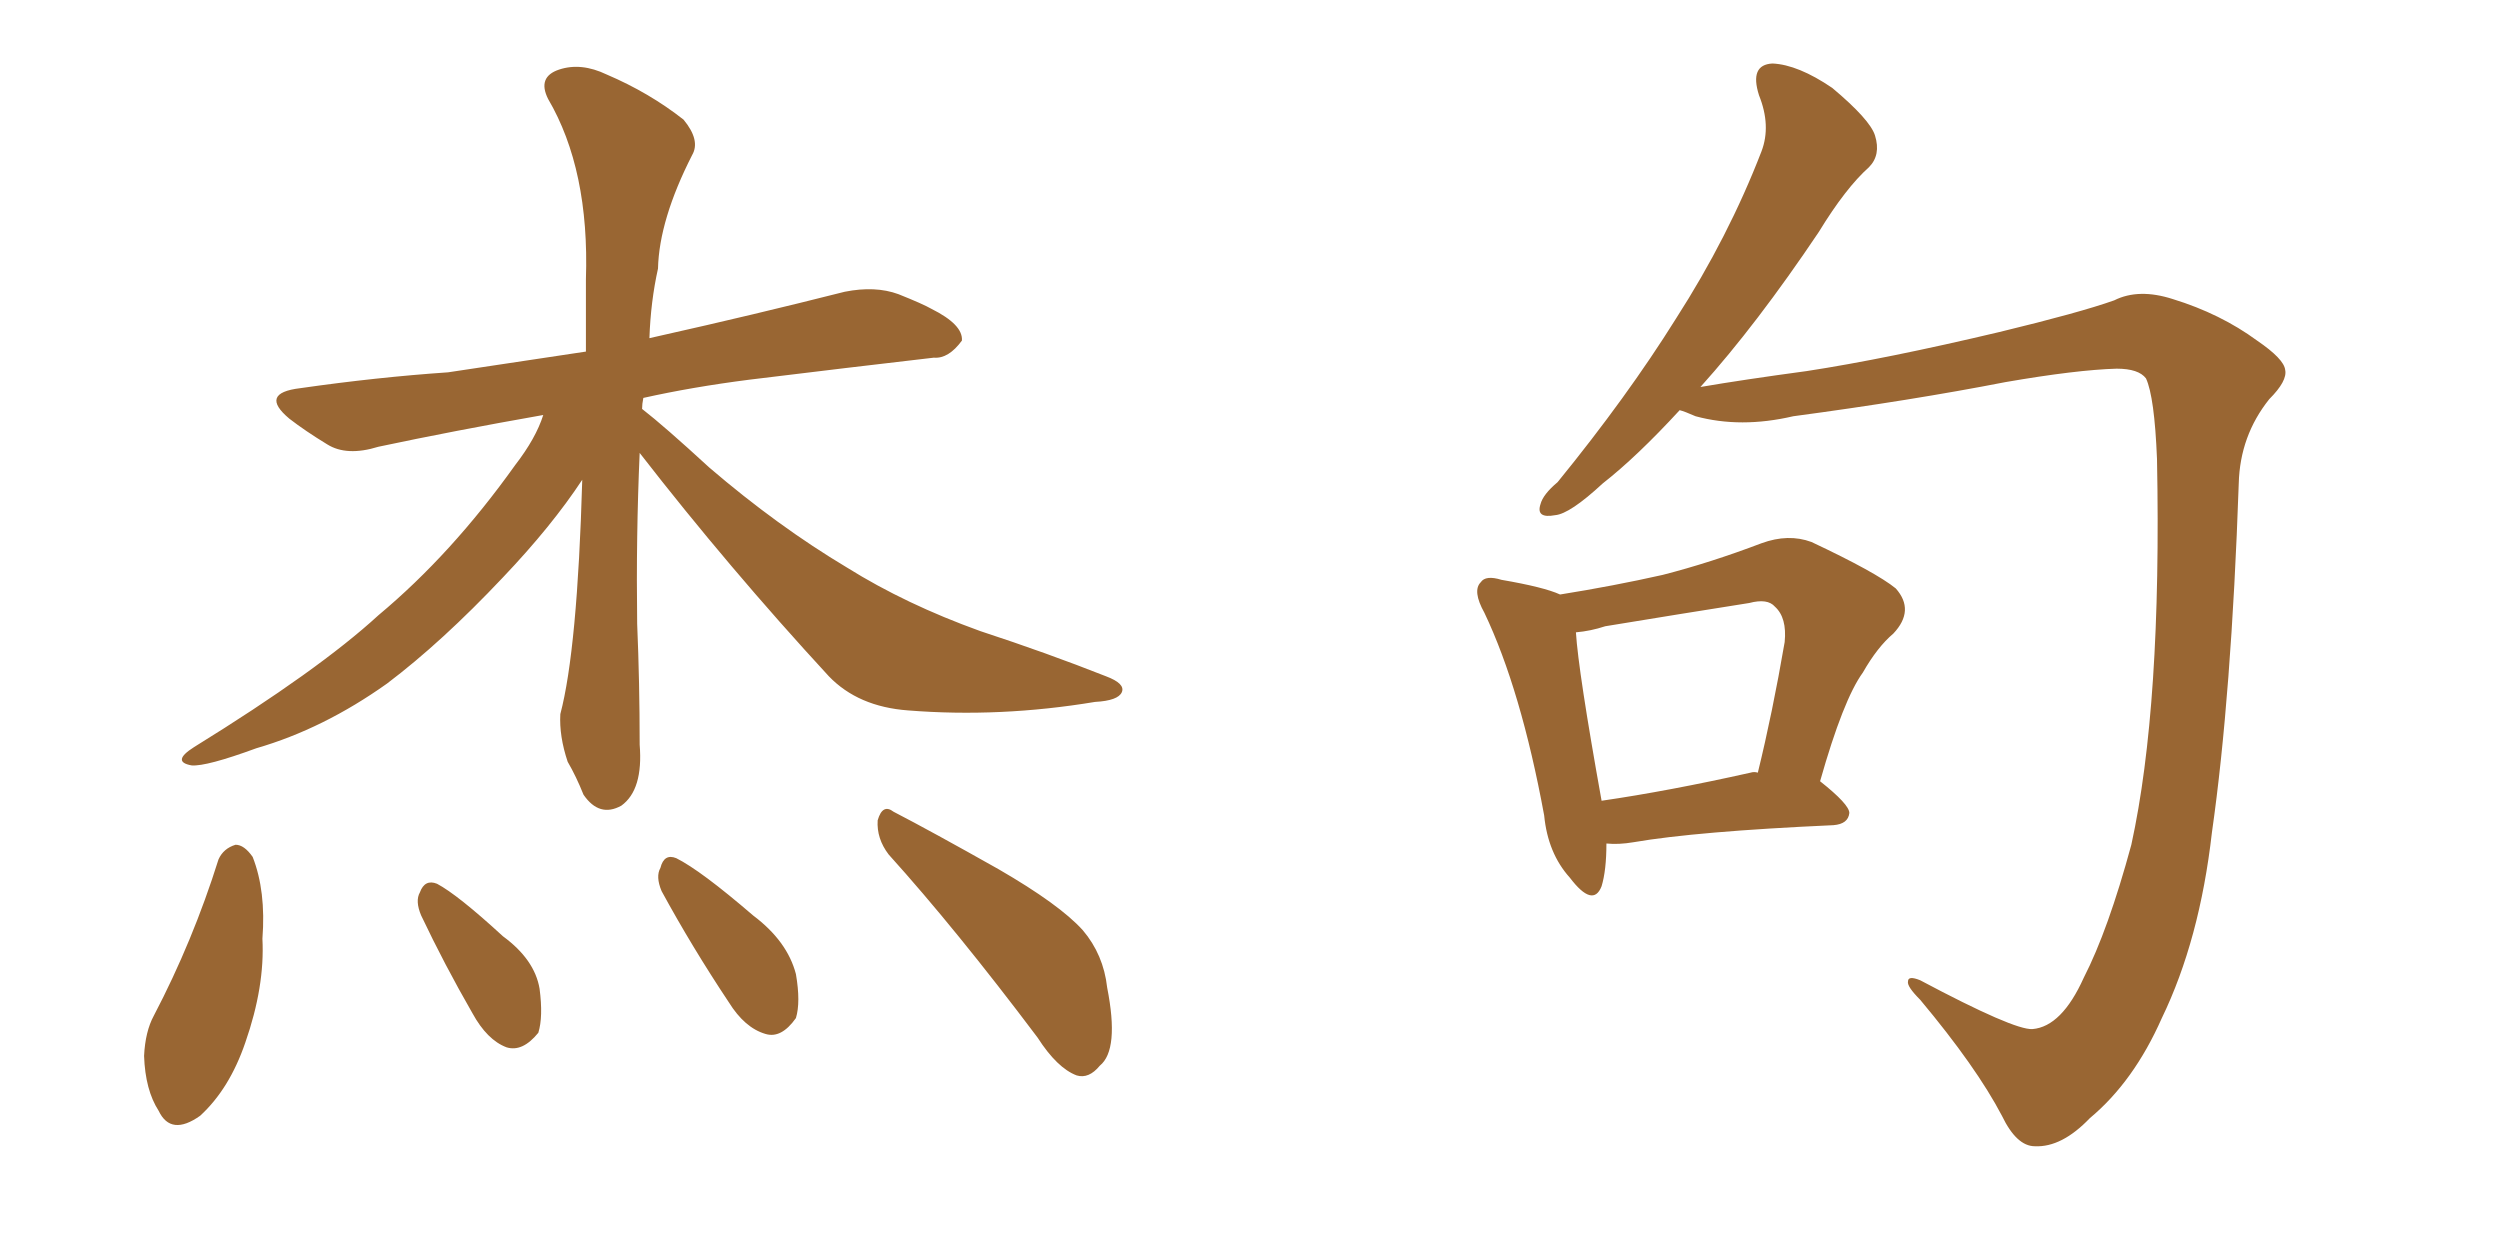 <svg xmlns="http://www.w3.org/2000/svg" xmlns:xlink="http://www.w3.org/1999/xlink" width="300" height="150"><path fill="#996633" padding="10" d="M76.76 54.35L76.76 54.35Q76.32 64.31 76.46 74.85L76.46 74.85Q76.76 81.88 76.76 89.36L76.76 89.36Q77.20 94.78 74.56 96.68L74.56 96.68Q71.92 98.14 70.02 95.36L70.02 95.36Q69.14 93.16 68.12 91.41L68.12 91.41Q67.09 88.33 67.24 85.69L67.24 85.69Q69.29 77.93 69.87 57.57L69.87 57.57Q66.21 63.13 60.35 69.29L60.35 69.29Q53.03 77.05 46.44 82.03L46.44 82.03Q38.82 87.45 30.76 89.79L30.76 89.79Q24.76 91.99 23.00 91.85L23.00 91.85Q20.51 91.41 23.29 89.65L23.29 89.65Q38.23 80.42 45.41 73.83L45.41 73.83Q54.20 66.50 61.82 55.81L61.82 55.81Q64.31 52.59 65.19 49.80L65.19 49.80Q54.35 51.71 45.41 53.61L45.41 53.61Q41.60 54.79 39.26 53.32L39.26 53.32Q36.62 51.71 34.72 50.24L34.72 50.24Q31.05 47.17 36.04 46.58L36.04 46.58Q45.26 45.26 53.76 44.68L53.76 44.68Q61.52 43.51 70.31 42.19L70.31 42.19Q70.31 37.94 70.31 33.54L70.31 33.54Q70.75 20.36 65.77 11.87L65.77 11.87Q64.45 9.23 67.09 8.35L67.09 8.35Q69.73 7.47 72.80 8.94L72.80 8.94Q77.93 11.13 82.03 14.36L82.03 14.36Q84.08 16.85 83.06 18.60L83.06 18.60Q79.10 26.37 78.96 32.23L78.96 32.23Q78.08 36.18 77.93 40.58L77.93 40.58Q78.66 40.43 79.25 40.28L79.25 40.28Q90.38 37.79 101.37 35.01L101.37 35.01Q105.03 34.28 107.81 35.30L107.81 35.30Q110.74 36.47 111.77 37.06L111.77 37.06Q115.58 38.96 115.43 40.87L115.43 40.87Q113.82 43.07 112.06 42.92L112.06 42.92Q101.95 44.09 89.94 45.56L89.94 45.56Q83.06 46.44 77.20 47.75L77.20 47.75Q77.05 48.49 77.05 49.07L77.05 49.07Q79.69 51.12 85.11 56.10L85.11 56.10Q93.31 63.13 101.66 68.12L101.66 68.12Q108.69 72.51 117.63 75.73L117.63 75.73Q125.68 78.37 132.71 81.15L132.71 81.15Q135.06 82.03 134.62 83.06L134.62 83.06Q134.18 84.08 131.40 84.23L131.40 84.23Q119.97 86.13 108.98 85.25L108.98 85.25Q102.98 84.81 99.46 81.15L99.46 81.15Q87.45 68.12 76.76 54.35ZM26.22 103.13L26.22 103.13Q26.81 101.81 28.27 101.37L28.27 101.37Q29.30 101.37 30.32 102.83L30.32 102.83Q31.93 106.93 31.49 112.65L31.49 112.65Q31.79 118.36 29.44 125.10L29.44 125.10Q27.54 130.66 24.02 133.89L24.02 133.89Q20.51 136.38 19.04 133.30L19.04 133.30Q17.43 130.81 17.29 126.71L17.29 126.71Q17.43 123.78 18.46 121.88L18.46 121.88Q23.14 112.94 26.22 103.13ZM50.54 109.86L50.54 109.86Q49.80 108.11 50.39 107.08L50.39 107.08Q50.98 105.47 52.44 106.05L52.44 106.05Q54.93 107.37 60.35 112.35L60.35 112.35Q64.16 115.14 64.75 118.65L64.75 118.65Q65.19 122.02 64.60 123.93L64.60 123.93Q62.70 126.27 60.79 125.68L60.79 125.68Q58.45 124.80 56.69 121.58L56.69 121.58Q53.32 115.72 50.54 109.86ZM79.39 106.93L79.39 106.93Q78.66 105.18 79.25 104.15L79.25 104.15Q79.69 102.39 81.15 102.98L81.15 102.98Q84.08 104.44 90.38 109.86L90.38 109.86Q94.48 112.94 95.51 116.89L95.51 116.89Q96.09 120.26 95.51 122.17L95.51 122.17Q93.75 124.66 91.85 124.07L91.85 124.07Q89.36 123.34 87.45 120.26L87.45 120.26Q83.06 113.67 79.39 106.93ZM106.64 102.54L106.64 102.54L106.64 102.54Q105.18 100.63 105.32 98.44L105.32 98.44Q105.91 96.39 107.23 97.41L107.23 97.41Q111.77 99.76 119.82 104.30L119.82 104.30Q127.15 108.54 129.93 111.62L129.93 111.62Q132.42 114.55 132.86 118.51L132.86 118.51Q134.33 125.98 131.98 127.88L131.98 127.88Q130.66 129.49 129.20 129.05L129.20 129.05Q126.86 128.17 124.51 124.51L124.51 124.51Q114.70 111.47 106.64 102.54ZM243.90 123.49L243.90 123.49Q247.41 123.19 250.05 117.33L250.05 117.33Q252.98 111.62 255.76 101.37L255.76 101.37Q259.42 84.67 258.84 55.08L258.84 55.08Q258.54 47.61 257.52 45.41L257.52 45.41Q256.64 44.24 254.00 44.24L254.00 44.24Q249.17 44.38 240.67 45.85L240.67 45.85Q229.39 48.05 215.19 49.95L215.19 49.95Q208.89 51.42 203.47 49.95L203.47 49.95Q202.15 49.37 201.56 49.22L201.56 49.22Q196.44 54.79 192.33 58.01L192.33 58.01Q188.38 61.67 186.62 61.82L186.62 61.82Q184.28 62.26 184.86 60.50L184.86 60.50Q185.16 59.33 186.91 57.86L186.91 57.86Q195.26 47.61 201.12 38.23L201.12 38.23Q207.42 28.42 211.38 18.16L211.38 18.16Q212.55 15.09 211.08 11.43L211.08 11.43Q209.91 7.76 212.70 7.62L212.70 7.62Q215.77 7.76 219.87 10.55L219.87 10.55Q224.41 14.36 225 16.26L225 16.26Q225.73 18.60 224.27 20.07L224.27 20.07Q221.48 22.56 218.26 27.83L218.26 27.83Q210.79 38.96 204.05 46.44L204.05 46.44Q209.18 45.56 216.80 44.53L216.80 44.53Q226.32 43.07 239.94 39.84L239.94 39.84Q249.61 37.50 253.71 36.04L253.71 36.04Q256.64 34.57 260.74 35.89L260.74 35.89Q266.46 37.65 270.85 40.87L270.85 40.87Q274.07 43.07 274.22 44.38L274.22 44.38Q274.51 45.70 272.31 47.90L272.31 47.90Q268.80 52.29 268.65 58.01L268.65 58.01Q267.77 83.50 265.43 99.90L265.43 99.90Q263.96 112.79 259.42 122.17L259.42 122.17Q256.05 129.79 250.78 134.18L250.78 134.18Q247.41 137.70 244.19 137.55L244.19 137.55Q241.99 137.55 240.23 133.89L240.23 133.89Q237.16 128.03 230.42 119.97L230.42 119.97Q228.81 118.36 228.96 117.77L228.96 117.77Q228.96 117.04 230.42 117.63L230.42 117.63Q241.70 123.63 243.90 123.49ZM192.77 101.22L192.77 101.22Q192.77 104.44 192.19 106.35L192.19 106.35Q191.16 108.98 188.38 105.32L188.38 105.32Q185.74 102.39 185.30 97.85L185.30 97.85Q182.52 82.76 178.13 73.54L178.13 73.54Q176.66 70.90 177.69 69.87L177.69 69.87Q178.27 68.99 180.18 69.58L180.18 69.58Q185.30 70.46 187.21 71.34L187.21 71.34Q193.65 70.31 199.51 68.99L199.51 68.99Q205.22 67.53 211.38 65.19L211.38 65.19Q214.60 64.01 217.38 65.04L217.38 65.04Q225.15 68.70 227.49 70.61L227.49 70.61Q229.83 73.24 227.20 76.03L227.20 76.03Q225.29 77.64 223.54 80.71L223.54 80.71Q221.19 83.94 218.41 93.75L218.41 93.75Q221.92 96.53 221.92 97.56L221.92 97.56Q221.78 98.88 220.02 99.02L220.02 99.02Q203.61 99.76 196.00 101.07L196.00 101.07Q194.24 101.37 192.77 101.22ZM210.06 92.72L210.06 92.72L210.06 92.72Q210.50 92.58 210.94 92.72L210.94 92.72Q212.70 85.55 214.16 77.05L214.16 77.05Q214.45 74.12 212.99 72.80L212.99 72.80Q212.11 71.78 209.91 72.36L209.91 72.36Q201.56 73.68 192.63 75.15L192.63 75.15Q190.87 75.73 189.11 75.88L189.11 75.88Q189.40 80.57 192.19 96.09L192.19 96.09Q200.24 94.92 210.06 92.72Z"/></svg>